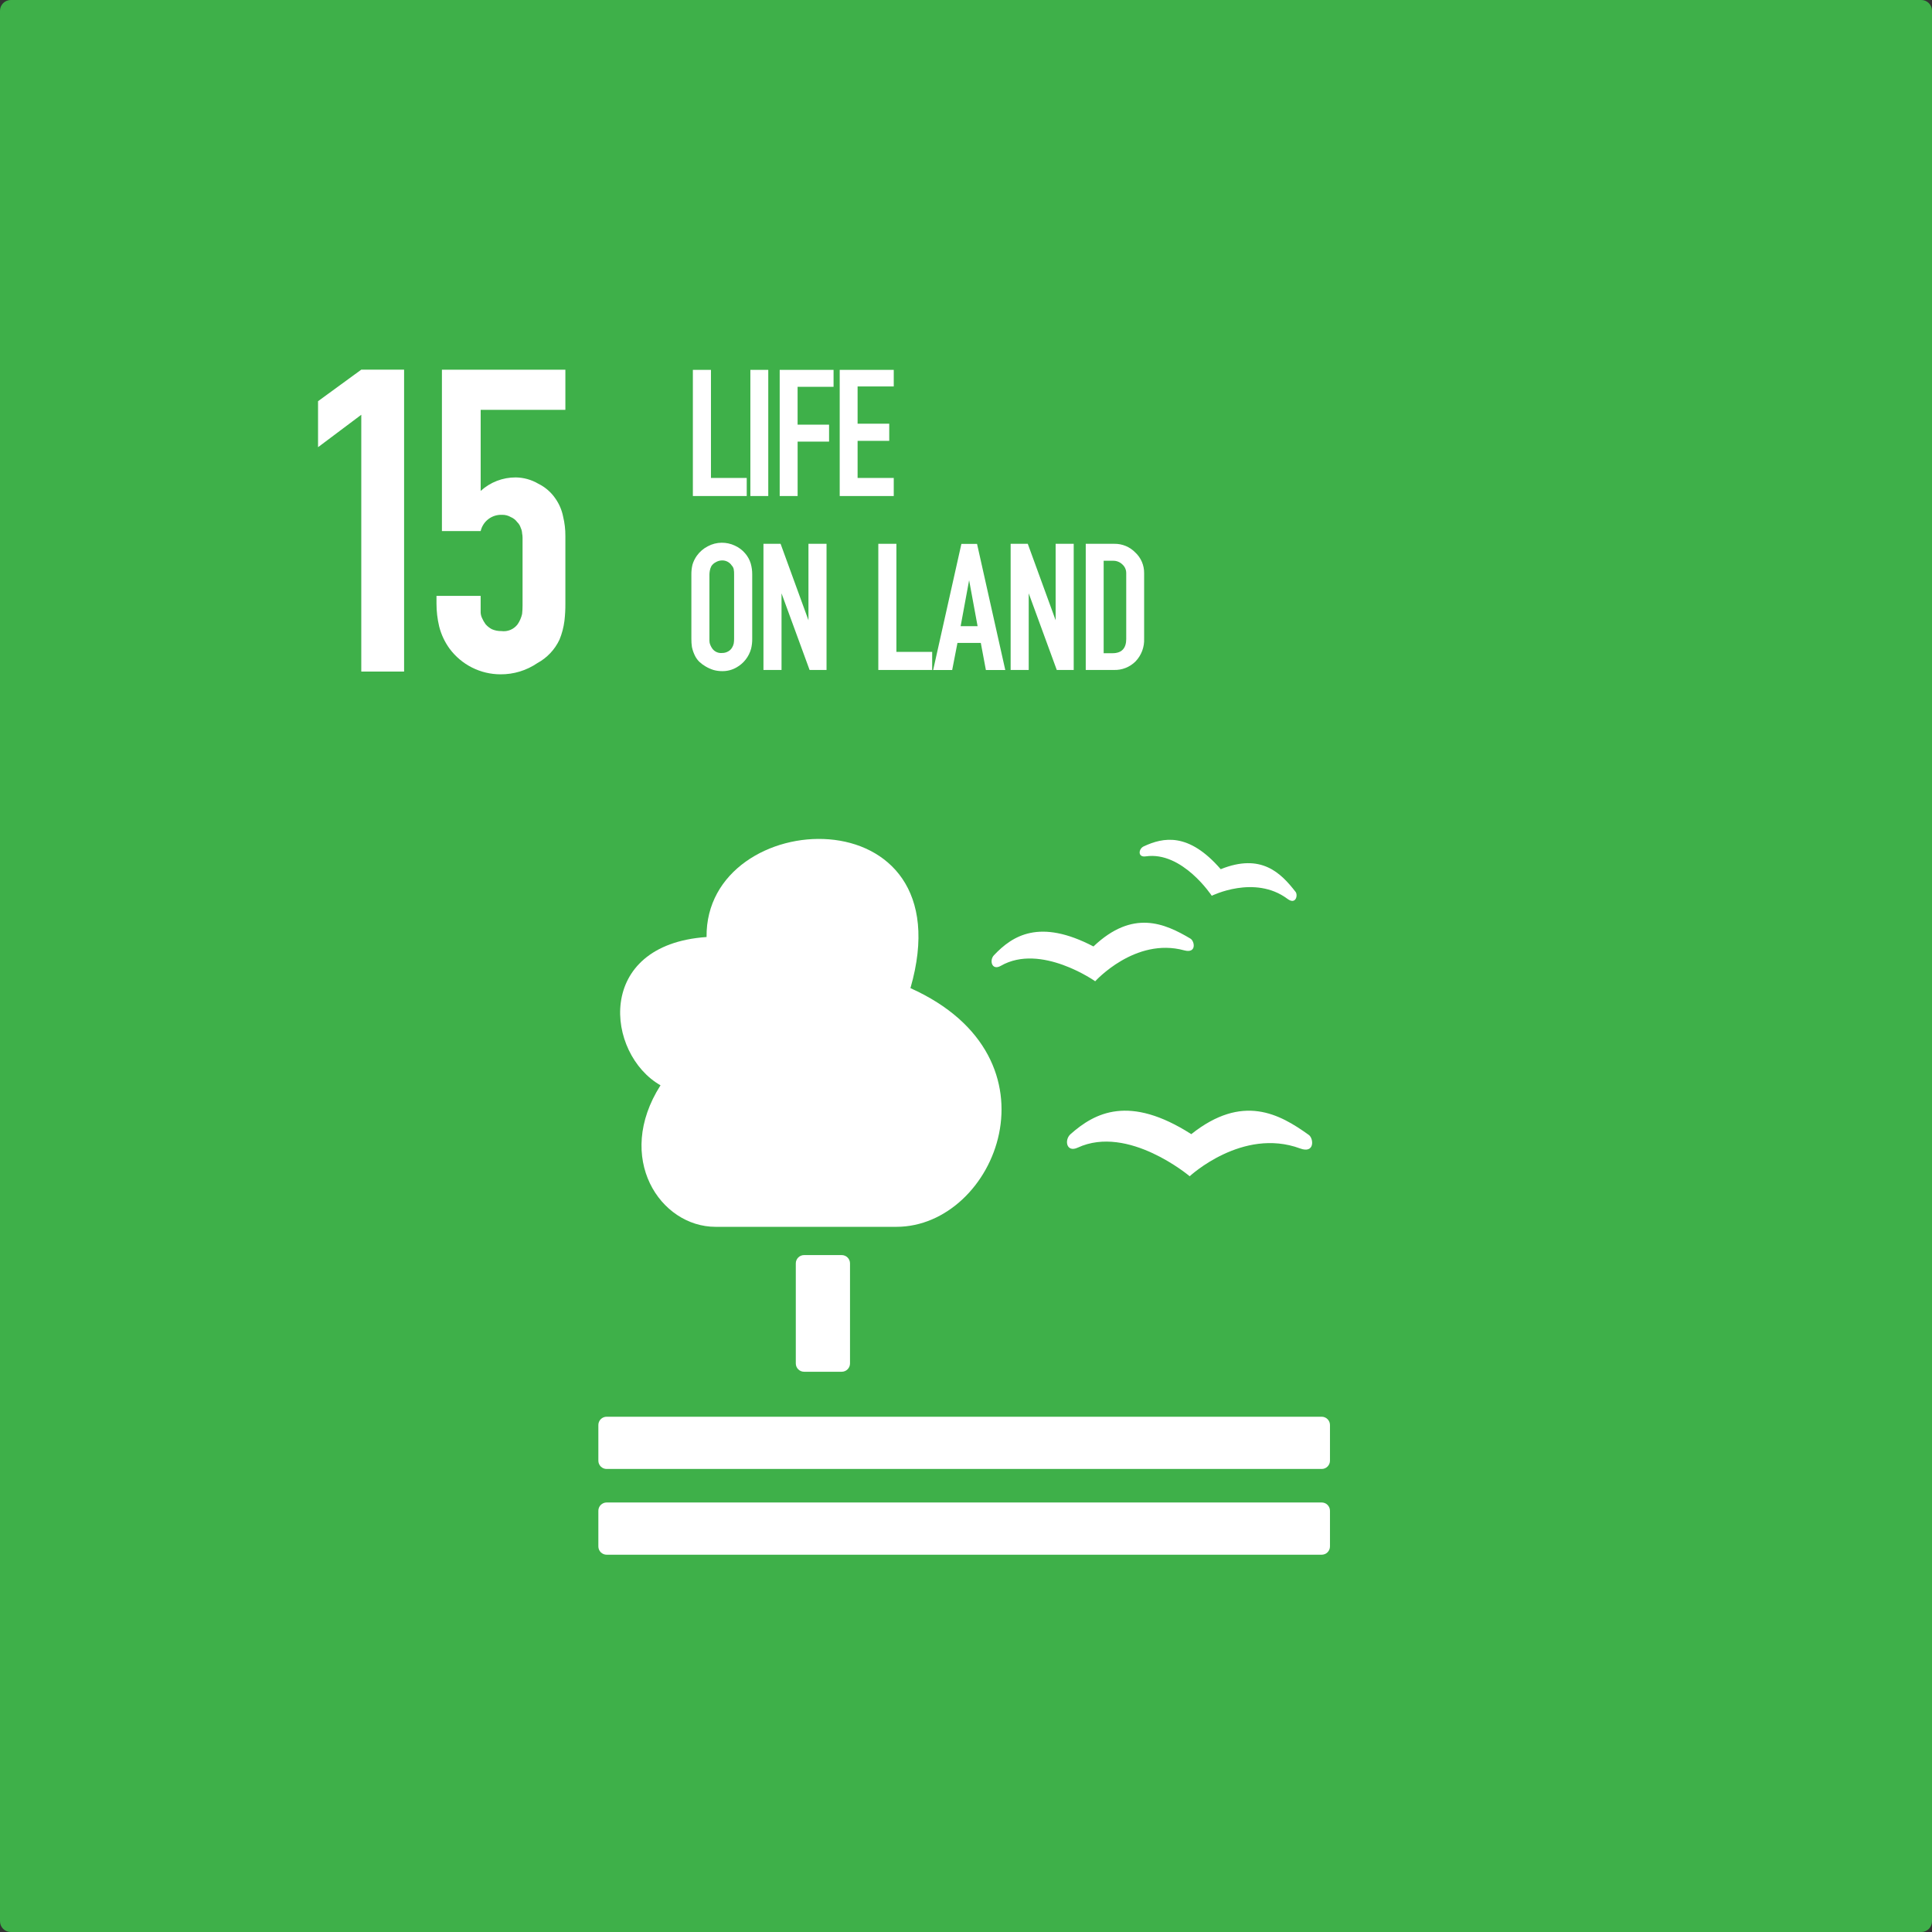 <svg width="210" height="210" viewBox="0 0 210 210" fill="none" xmlns="http://www.w3.org/2000/svg">
<rect x="0" y="0" width="210" height="210" fill="#333333" stroke="none"/>
<g clip-path="url(#clip0_5355_45343)">
<path fill-rule="evenodd" clip-rule="evenodd" d="M1.172 6.23709e-06H208.829C208.983 -0 209.136 0.029 209.278 0.088C209.42 0.147 209.55 0.233 209.659 0.342C209.768 0.451 209.854 0.58 209.913 0.722C209.971 0.865 210.002 1.017 210.001 1.171V208.83C210.002 208.984 209.971 209.137 209.913 209.279C209.854 209.421 209.768 209.551 209.659 209.66C209.55 209.768 209.42 209.855 209.278 209.913C209.136 209.972 208.983 210.002 208.829 210.001H1.172C1.018 210.002 0.866 209.972 0.723 209.913C0.581 209.855 0.452 209.768 0.343 209.66C0.234 209.551 0.147 209.421 0.089 209.279C0.03 209.137 -0 208.984 2.78002e-06 208.83V1.171C-0 1.017 0.03 0.865 0.089 0.722C0.147 0.58 0.234 0.451 0.343 0.342C0.452 0.233 0.581 0.147 0.723 0.088C0.866 0.029 1.018 -0 1.172 6.23709e-06Z" fill="#3EB049"/>
<path d="M81.166 53.916H75.312V40.203H77.278V51.951H81.166V53.916Z" fill="white"/>
<path d="M81.562 53.916V40.203H83.507V53.916H81.562Z" fill="white"/>
<path d="M84.75 53.916V40.203H90.604V42.045H86.695V46.159H90.116V48.001H86.698V53.916H84.75Z" fill="white"/>
<path d="M97.147 51.952V53.917H91.273V40.203H97.147V42.003H93.217V46.056H96.656V47.918H93.217V51.95L97.147 51.952Z" fill="white"/>
<path d="M75.745 60.404C76.053 59.973 76.46 59.622 76.932 59.381C77.397 59.129 77.918 58.995 78.447 58.992C78.934 58.989 79.417 59.093 79.859 59.299C80.292 59.491 80.677 59.778 80.985 60.138C81.266 60.459 81.475 60.835 81.599 61.243C81.712 61.636 81.767 62.043 81.763 62.451V69.43C81.768 69.796 81.727 70.16 81.64 70.515C81.524 70.94 81.325 71.338 81.055 71.686C80.784 72.034 80.447 72.324 80.064 72.541C79.592 72.816 79.055 72.957 78.509 72.95C78.191 72.952 77.874 72.91 77.567 72.827C77.275 72.736 76.993 72.612 76.728 72.459C76.476 72.316 76.241 72.144 76.028 71.947C75.849 71.773 75.698 71.572 75.578 71.353C75.409 71.031 75.285 70.687 75.21 70.33C75.166 70.032 75.146 69.731 75.149 69.43V62.451C75.144 62.086 75.185 61.721 75.272 61.366C75.376 61.022 75.536 60.697 75.745 60.404ZM79.552 61.489C79.439 61.31 79.282 61.162 79.096 61.062C78.909 60.962 78.7 60.911 78.488 60.916C78.241 60.918 77.999 60.987 77.788 61.116C77.595 61.215 77.433 61.364 77.317 61.546C77.238 61.701 77.183 61.866 77.153 62.037C77.128 62.172 77.115 62.309 77.112 62.446V69.646C77.113 69.722 77.12 69.797 77.133 69.871C77.196 70.116 77.307 70.345 77.46 70.546C77.582 70.697 77.739 70.815 77.917 70.89C78.096 70.965 78.29 70.995 78.483 70.976C78.712 70.98 78.938 70.924 79.138 70.812C79.315 70.716 79.463 70.575 79.568 70.403C79.653 70.264 79.716 70.112 79.752 69.953C79.782 69.778 79.796 69.6 79.793 69.421V62.442C79.799 62.25 79.786 62.058 79.752 61.869C79.721 61.724 79.652 61.59 79.552 61.48V61.489Z" fill="white"/>
<path d="M87.999 72.823L84.949 64.493V72.823H82.984V59.109H84.847L87.876 67.419V59.109H89.841V72.822L87.999 72.823Z" fill="white"/>
<path d="M101.323 72.823H95.469V59.109H97.434V70.857H101.323V72.823Z" fill="white"/>
<path d="M101.43 72.83L104.5 59.117H106.2L109.27 72.83H107.162L106.609 69.883H104.071L103.498 72.83H101.43ZM104.418 68.061H106.26L105.339 63.067L104.418 68.061Z" fill="white"/>
<path d="M114.867 72.823L111.817 64.493V72.823H109.852V59.109H111.714L114.743 67.419V59.109H116.708V72.822L114.867 72.823Z" fill="white"/>
<path d="M121.127 59.11C121.549 59.103 121.969 59.184 122.36 59.345C122.751 59.507 123.104 59.747 123.399 60.051C123.708 60.337 123.954 60.686 124.12 61.074C124.285 61.462 124.368 61.88 124.361 62.302V69.425C124.38 69.875 124.308 70.324 124.15 70.746C123.991 71.168 123.75 71.554 123.44 71.881C123.131 72.193 122.76 72.438 122.351 72.6C121.943 72.762 121.505 72.838 121.066 72.822H118.016V59.11H121.127ZM122.416 69.425V62.303C122.419 62.121 122.382 61.94 122.307 61.774C122.233 61.608 122.123 61.46 121.986 61.341C121.853 61.213 121.696 61.113 121.524 61.047C121.353 60.98 121.17 60.948 120.986 60.952H119.963V71.001H120.925C121.921 71.001 122.419 70.475 122.419 69.425H122.416Z" fill="white"/>
<path d="M39.27 72.998V45.082L34.57 48.608V43.608L39.27 40.18H43.923V72.998H39.27Z" fill="white"/>
<path d="M56.066 51.894C56.928 51.906 57.772 52.142 58.515 52.58C59.265 52.949 59.906 53.505 60.376 54.196C60.787 54.783 61.071 55.451 61.209 56.154C61.377 56.844 61.459 57.551 61.454 58.261V65.606C61.459 66.228 61.425 66.85 61.354 67.468C61.267 68.174 61.086 68.866 60.815 69.525C60.307 70.608 59.466 71.5 58.415 72.072C57.233 72.88 55.831 73.307 54.399 73.296C53.323 73.294 52.262 73.041 51.301 72.556C50.34 72.071 49.506 71.368 48.865 70.504C48.34 69.783 47.958 68.968 47.739 68.103C47.543 67.285 47.444 66.445 47.445 65.603V64.77H52.245V66.582C52.255 66.786 52.305 66.986 52.392 67.171C52.498 67.413 52.629 67.642 52.784 67.856C52.978 68.077 53.211 68.259 53.47 68.395C53.795 68.534 54.145 68.602 54.498 68.596C54.831 68.641 55.17 68.596 55.48 68.467C55.789 68.338 56.059 68.129 56.261 67.861C56.494 67.519 56.66 67.137 56.751 66.734C56.785 66.426 56.801 66.115 56.8 65.804V58.459C56.8 58.294 56.784 58.13 56.751 57.968C56.742 57.765 56.692 57.565 56.604 57.38C56.531 57.138 56.396 56.919 56.212 56.743C56.037 56.505 55.8 56.319 55.526 56.205C55.23 56.032 54.89 55.947 54.547 55.959C54.019 55.94 53.5 56.106 53.08 56.427C52.66 56.749 52.366 57.207 52.247 57.722H48.035V40.188H61.454V44.546H52.247V53.362C53.29 52.409 54.654 51.884 56.067 51.894H56.066Z" fill="white"/>
<path d="M76.801 101.85C64.569 102.698 65.843 114.583 71.795 117.967C66.765 125.867 71.757 133.351 77.778 133.351H97.435C108.255 133.351 115.858 114.984 98.961 107.406C105.126 86.044 76.624 87.489 76.801 101.851V101.85Z" fill="white"/>
<path d="M117.14 124.745C122.625 122.201 129.313 127.853 129.313 127.853C129.313 127.853 135.047 122.517 141.313 124.831C142.925 125.431 142.801 123.75 142.263 123.363C139.063 121.063 135.063 118.852 129.486 123.277C122.752 118.968 119.022 120.923 116.363 123.277C115.663 123.895 115.909 125.315 117.14 124.745Z" fill="white"/>
<path d="M108.786 104.98C113.122 102.485 119.044 106.659 119.044 106.659C119.044 106.659 123.382 101.845 128.715 103.298C130.086 103.672 129.863 102.298 129.391 102.02C126.591 100.359 123.127 98.82 118.854 102.876C112.991 99.813 110.059 101.695 108.039 103.828C107.509 104.388 107.813 105.54 108.786 104.98Z" fill="white"/>
<path d="M124.531 93.084C128.512 92.496 131.713 97.366 131.713 97.366C131.713 97.366 136.38 95.043 139.943 97.703C140.859 98.387 141.097 97.294 140.826 96.946C139.219 94.876 137.08 92.706 132.687 94.478C129.203 90.456 126.453 90.999 124.312 92C123.75 92.263 123.638 93.215 124.531 93.083V93.084Z" fill="white"/>
<path fill-rule="evenodd" clip-rule="evenodd" d="M87.406 136.422H91.485C91.604 136.421 91.723 136.444 91.833 136.489C91.943 136.534 92.044 136.601 92.128 136.685C92.213 136.769 92.279 136.87 92.325 136.98C92.37 137.09 92.393 137.209 92.392 137.328V148.197C92.393 148.316 92.37 148.434 92.325 148.545C92.279 148.655 92.213 148.755 92.128 148.84C92.044 148.924 91.943 148.991 91.833 149.036C91.723 149.081 91.604 149.104 91.485 149.103H87.406C87.287 149.104 87.169 149.081 87.058 149.036C86.948 148.99 86.848 148.924 86.764 148.839C86.679 148.755 86.613 148.655 86.567 148.545C86.522 148.434 86.499 148.316 86.5 148.197V137.328C86.499 137.209 86.522 137.091 86.567 136.98C86.613 136.87 86.679 136.77 86.764 136.685C86.848 136.601 86.948 136.534 87.058 136.489C87.169 136.444 87.287 136.421 87.406 136.422Z" fill="white"/>
<path fill-rule="evenodd" clip-rule="evenodd" d="M65.946 153.992H143.656C143.775 153.991 143.893 154.014 144.004 154.06C144.114 154.105 144.214 154.172 144.298 154.256C144.383 154.34 144.449 154.44 144.495 154.551C144.54 154.661 144.563 154.779 144.562 154.898V158.764C144.563 158.883 144.54 159.002 144.495 159.112C144.449 159.222 144.383 159.322 144.298 159.407C144.214 159.491 144.114 159.558 144.004 159.603C143.893 159.648 143.775 159.671 143.656 159.67H65.946C65.827 159.671 65.709 159.648 65.598 159.603C65.488 159.558 65.387 159.491 65.303 159.407C65.219 159.323 65.152 159.222 65.106 159.112C65.061 159.002 65.038 158.884 65.039 158.764V154.898C65.038 154.779 65.061 154.661 65.106 154.55C65.152 154.44 65.219 154.34 65.303 154.255C65.387 154.171 65.488 154.104 65.598 154.059C65.709 154.014 65.827 153.991 65.946 153.992Z" fill="white"/>
<path fill-rule="evenodd" clip-rule="evenodd" d="M65.946 163.313H143.656C143.775 163.312 143.893 163.335 144.004 163.38C144.114 163.425 144.214 163.492 144.298 163.576C144.383 163.66 144.449 163.761 144.495 163.871C144.54 163.981 144.563 164.099 144.562 164.219V168.085C144.563 168.204 144.54 168.322 144.495 168.432C144.449 168.542 144.383 168.643 144.298 168.727C144.214 168.811 144.114 168.878 144.004 168.923C143.893 168.968 143.775 168.991 143.656 168.991H65.946C65.827 168.991 65.709 168.969 65.598 168.923C65.488 168.878 65.387 168.812 65.303 168.727C65.219 168.643 65.152 168.543 65.106 168.432C65.061 168.322 65.038 168.204 65.039 168.085V164.219C65.038 164.099 65.061 163.981 65.106 163.871C65.152 163.76 65.219 163.66 65.303 163.576C65.387 163.491 65.488 163.425 65.598 163.38C65.709 163.334 65.827 163.312 65.946 163.313Z" fill="white"/>
</g>
<defs>
<clipPath id="clip0_5355_45343">
<rect width="210" height="210" fill="white"/>
</clipPath>
</defs>
</svg>

